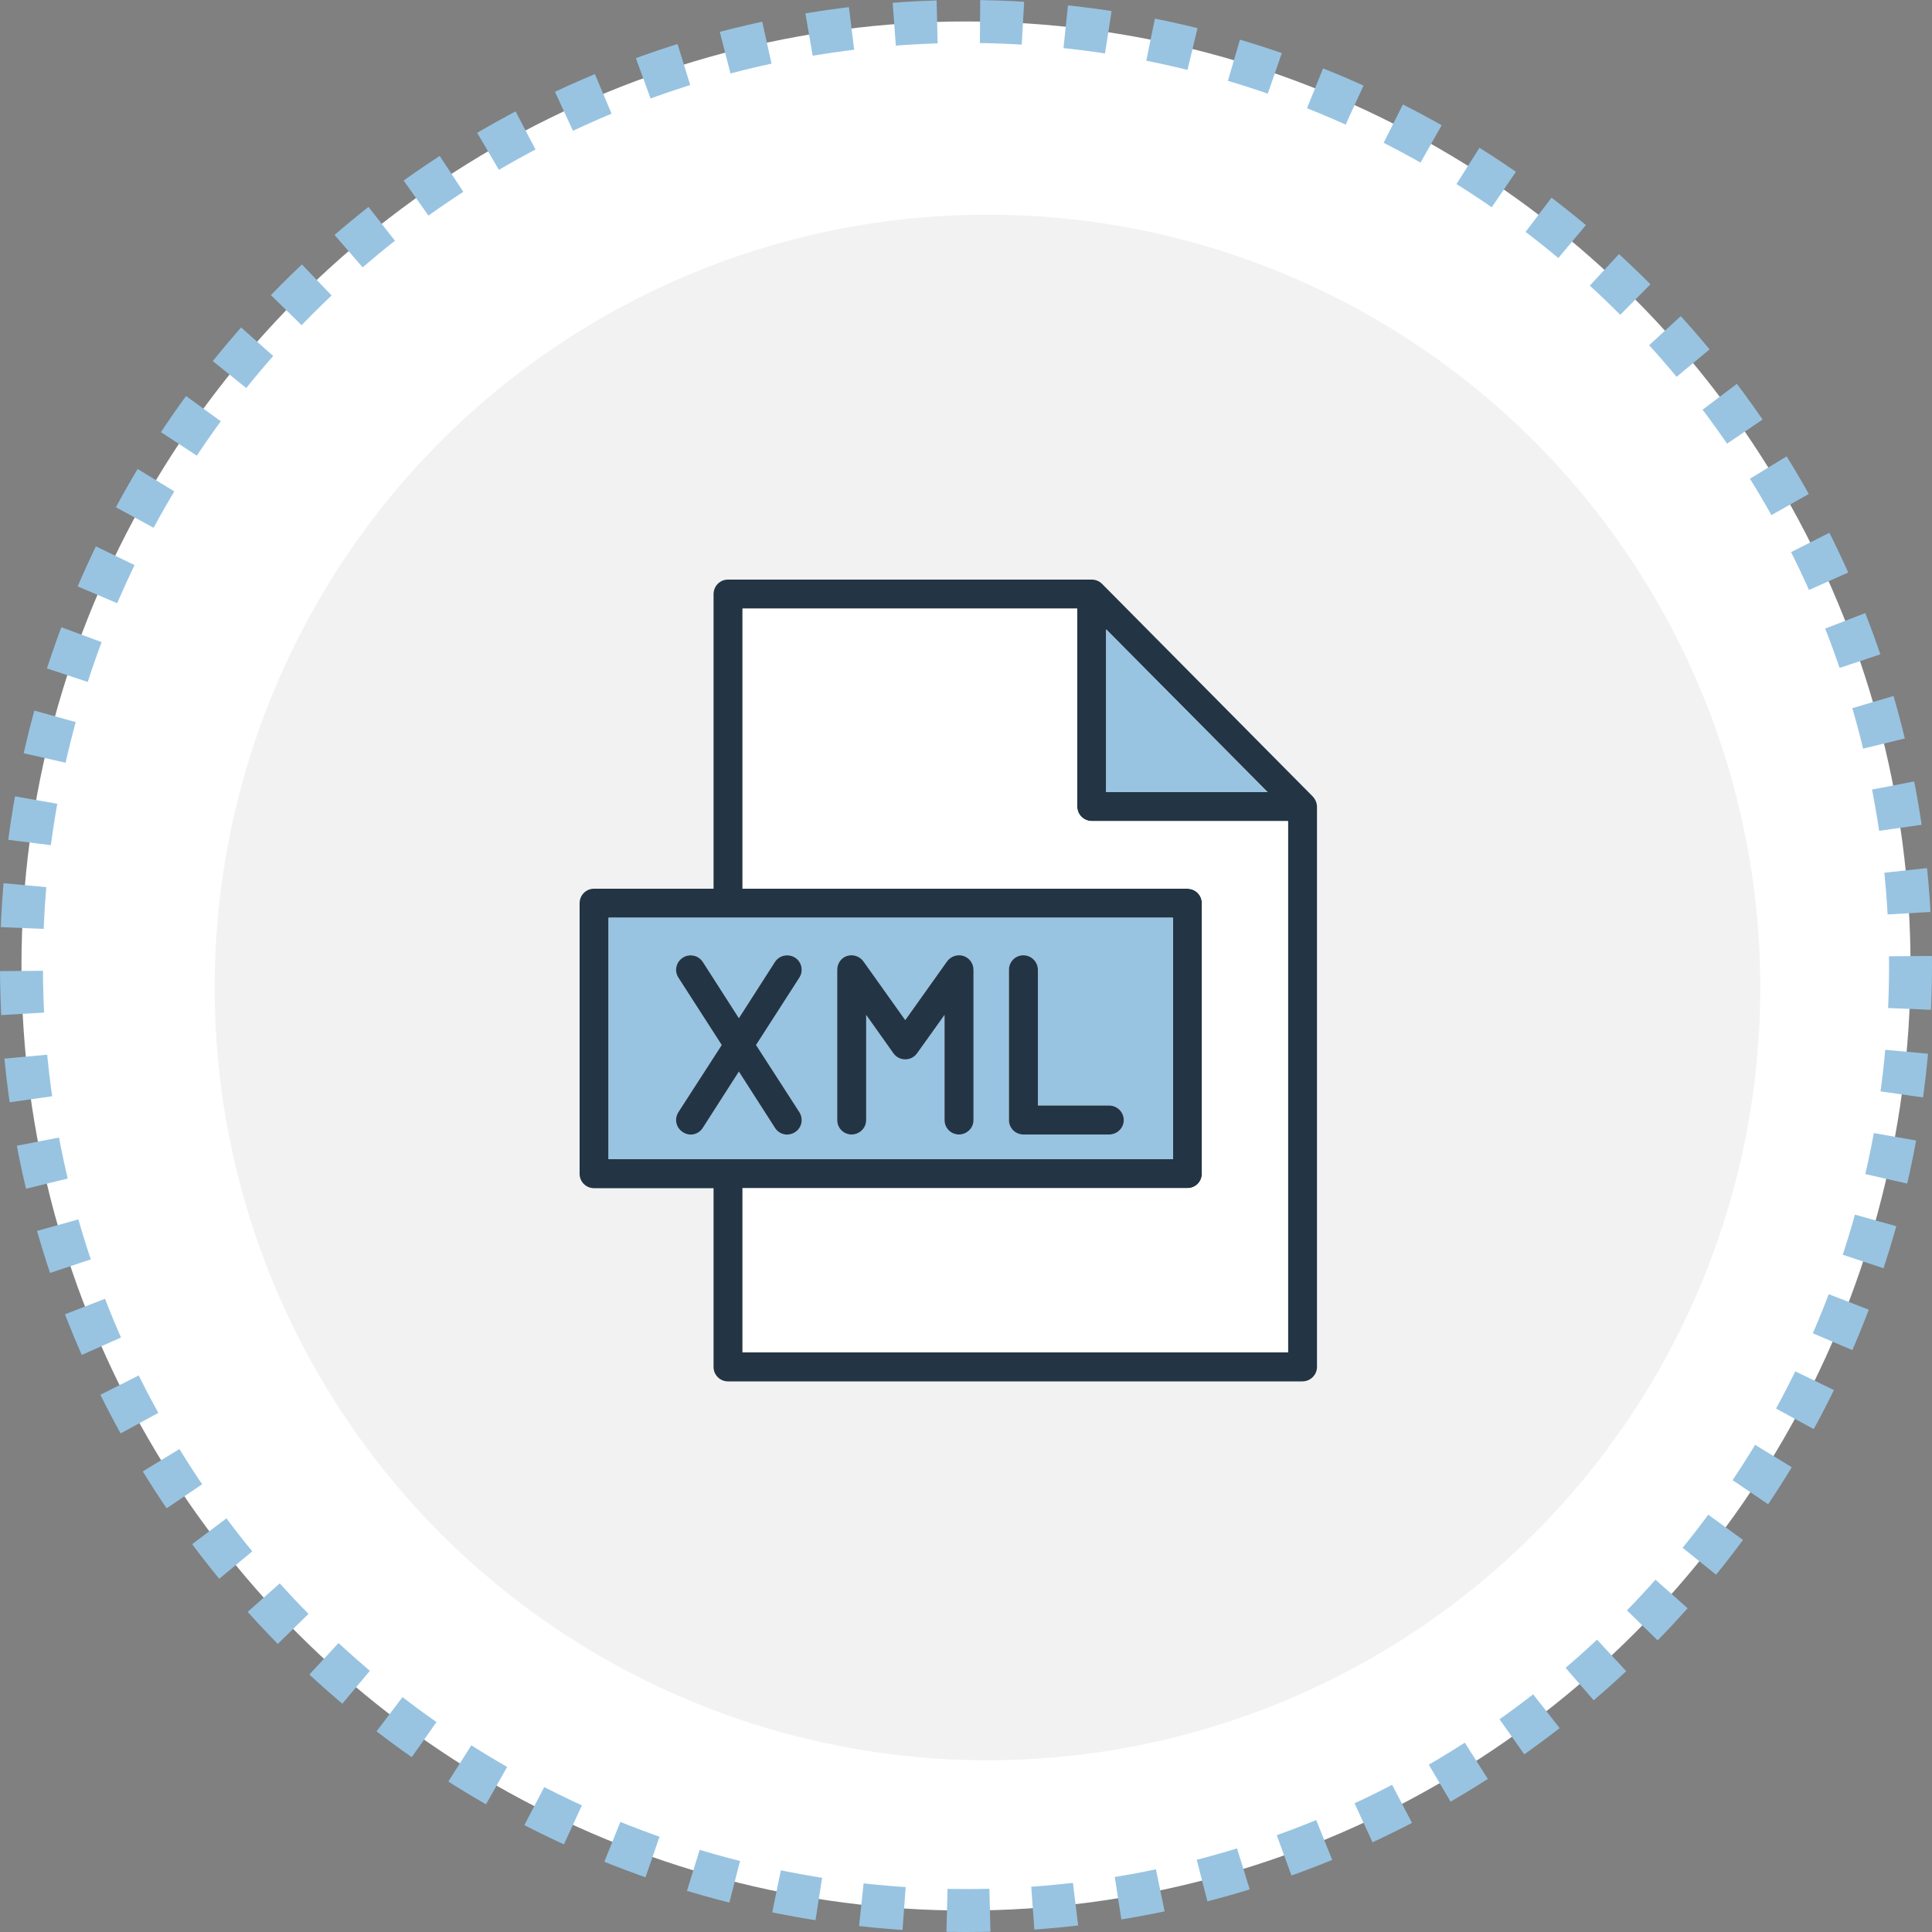 <svg width="90" height="90" viewBox="0 0 90 90" fill="none" xmlns="http://www.w3.org/2000/svg">
<rect x="0" y="0" width="90" height="90" fill="#808080" stroke="none"/>
<circle cx="45" cy="45" r="44" fill="white" stroke="#98C4E2" stroke-width="2" stroke-dasharray="2 2"/>
<circle cx="46" cy="46" r="36" fill="#F2F2F2"/>
<g clip-path="url(#clip0_4742_13750)">
<path fill-rule="evenodd" clip-rule="evenodd" d="M61.15 37.1L51.34 27.2C51.21 27.07 51.04 27 50.86 27H33.91C33.54 27 33.24 27.3 33.24 27.68V41.4H27.67C27.3 41.4 27 41.7 27 42.08V54.68C27 55.05 27.3 55.35 27.67 55.35H33.24V63.68C33.24 64.05 33.54 64.35 33.91 64.35H60.67C61.04 64.35 61.35 64.05 61.35 63.68V37.58C61.35 37.4 61.27 37.23 61.15 37.1ZM51.53 29.32L59.05 36.9H51.53V29.32ZM28.35 54V42.75H54.64V54H28.35ZM60 63H34.59V55.35H55.32C55.69 55.35 55.99 55.05 55.99 54.68V42.08C55.99 41.7 55.69 41.4 55.32 41.4H34.59V28.35H50.18V37.58C50.18 37.95 50.49 38.25 50.86 38.25H60V63Z" fill="#233544"/>
<path fill-rule="evenodd" clip-rule="evenodd" d="M28.35 42.75V54H54.64V42.75H28.35ZM37.24 51.81C37.44 52.13 37.35 52.54 37.04 52.74C36.72 52.95 36.3 52.86 36.1 52.54L34.42 49.92L32.74 52.54C32.54 52.86 32.12 52.95 31.81 52.74C31.49 52.54 31.4 52.13 31.6 51.81L33.62 48.68L31.6 45.54C31.4 45.23 31.49 44.81 31.81 44.61C32.12 44.41 32.54 44.5 32.74 44.81L34.42 47.43L36.1 44.81C36.3 44.5 36.72 44.41 37.04 44.61C37.35 44.81 37.44 45.23 37.24 45.54L35.22 48.68L37.24 51.81ZM45.35 52.18C45.35 52.55 45.04 52.85 44.67 52.85C44.3 52.85 44 52.55 44 52.18V47.28L42.72 49.07C42.59 49.25 42.39 49.35 42.17 49.35C41.95 49.35 41.75 49.25 41.62 49.07L40.35 47.28V52.18C40.35 52.55 40.04 52.85 39.67 52.85C39.3 52.85 39 52.55 39 52.18V45.18C39 44.88 39.18 44.62 39.46 44.53C39.74 44.44 40.05 44.55 40.22 44.78L42.17 47.52L44.12 44.78C44.29 44.55 44.6 44.44 44.88 44.53C45.16 44.62 45.35 44.88 45.35 45.18V52.18ZM51.67 52.85H47.67C47.3 52.85 47 52.55 47 52.18V45.18C47 44.8 47.3 44.5 47.67 44.5C48.04 44.5 48.35 44.8 48.35 45.18V51.5H51.67C52.04 51.5 52.35 51.8 52.35 52.18C52.35 52.55 52.04 52.85 51.67 52.85Z" fill="#98C4E2"/>
<path fill-rule="evenodd" clip-rule="evenodd" d="M59.05 36.9H51.53V29.32L59.05 36.9Z" fill="#98C4E2"/>
<path fill-rule="evenodd" clip-rule="evenodd" d="M60 38.25V63H34.59V55.35H55.32C55.69 55.35 55.99 55.05 55.99 54.68V42.08C55.99 41.7 55.69 41.4 55.32 41.4H34.59V28.35H50.18V37.58C50.18 37.95 50.49 38.25 50.86 38.25H60Z" fill="white"/>
<path fill-rule="evenodd" clip-rule="evenodd" d="M51.67 51.5H48.35V45.18C48.35 44.8 48.04 44.5 47.67 44.5C47.3 44.5 47 44.8 47 45.18V52.18C47 52.55 47.3 52.85 47.67 52.85H51.67C52.04 52.85 52.35 52.55 52.35 52.18C52.35 51.8 52.04 51.5 51.67 51.5ZM44.88 44.53C44.6 44.44 44.29 44.55 44.12 44.78L42.17 47.52L40.22 44.78C40.05 44.55 39.74 44.44 39.46 44.53C39.18 44.62 39 44.88 39 45.18V52.18C39 52.55 39.3 52.85 39.67 52.85C40.04 52.85 40.35 52.55 40.35 52.18V47.28L41.62 49.07C41.75 49.25 41.95 49.35 42.17 49.35C42.39 49.35 42.59 49.25 42.72 49.07L44 47.28V52.18C44 52.55 44.3 52.85 44.67 52.85C45.04 52.85 45.35 52.55 45.35 52.18V45.18C45.35 44.88 45.16 44.62 44.88 44.53ZM35.22 48.68L37.24 45.54C37.44 45.23 37.35 44.81 37.04 44.61C36.72 44.41 36.3 44.5 36.1 44.81L34.42 47.43L32.74 44.81C32.54 44.5 32.12 44.41 31.81 44.61C31.49 44.81 31.4 45.23 31.6 45.54L33.62 48.68L31.6 51.81C31.4 52.13 31.49 52.54 31.81 52.74C32.12 52.95 32.54 52.86 32.74 52.54L34.42 49.92L36.1 52.54C36.3 52.86 36.72 52.95 37.04 52.74C37.35 52.54 37.44 52.13 37.24 51.81L35.22 48.68Z" fill="#233544"/>
</g>
<defs>
<clipPath id="clip0_4742_13750">
<rect width="34.35" height="37.35" fill="white" transform="translate(27 27)"/>
</clipPath>
</defs>
</svg>
